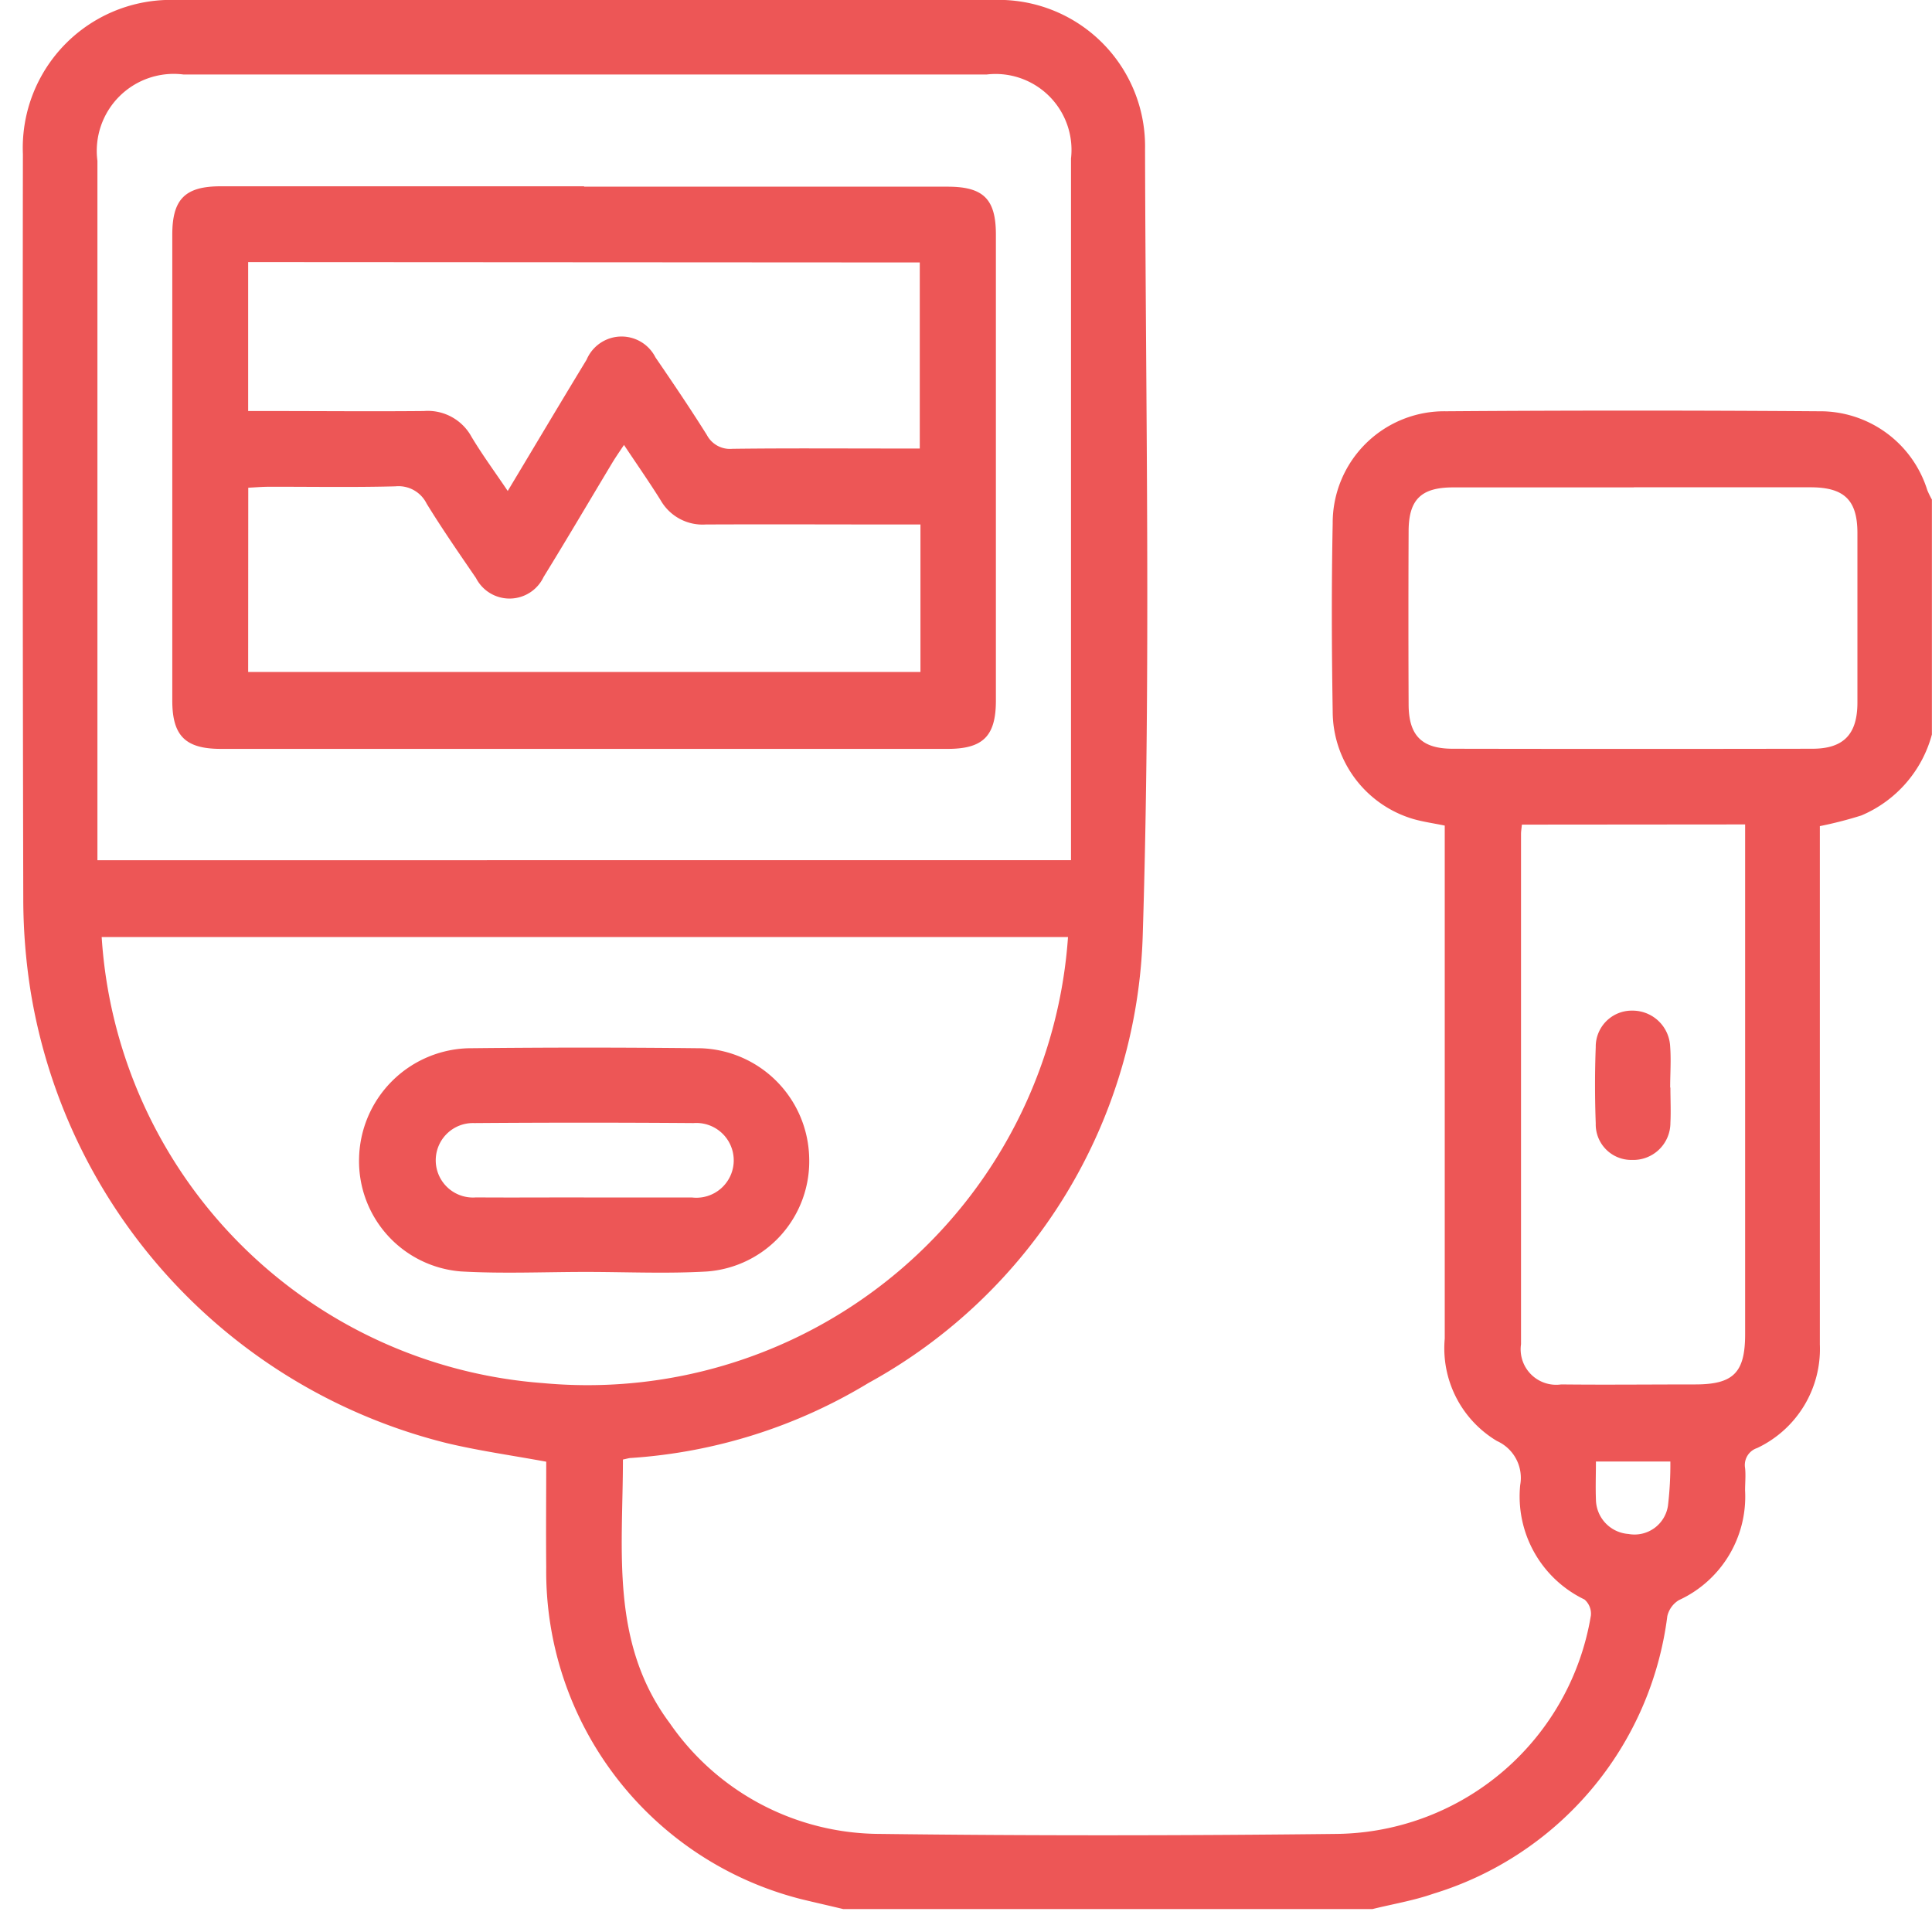 <svg xmlns="http://www.w3.org/2000/svg" xmlns:xlink="http://www.w3.org/1999/xlink" width="40" height="40" viewBox="0 0 40 40">
  <defs>
    <clipPath id="clip-path">
      <rect id="Rectangle_228" data-name="Rectangle 228" width="40" height="40" transform="translate(-0.474 0)" fill="#ed5656"/>
    </clipPath>
  </defs>
  <g id="lab-icon-12" transform="translate(0.474 0)">
    <g id="Group_643" data-name="Group 643" transform="translate(0 0)" clip-path="url(#clip-path)">
      <path id="Path_3335" data-name="Path 3335" d="M16.984,39.525c-.283-.068-.567-.132-.849-.2a7,7,0,0,1-5.3-6.88c-.007-.732,0-1.464,0-2.182-.711-.131-1.395-.226-2.064-.386A11.553,11.553,0,0,1,.157,20.506a12.315,12.315,0,0,1-.149-1.841Q-.01,10.928,0,3.189A3.064,3.064,0,0,1,3.178,0q8.452,0,16.9,0a3.032,3.032,0,0,1,3.155,3.086c.013,5.416.122,10.836-.047,16.247a10.95,10.95,0,0,1-5.679,9.3A10.864,10.864,0,0,1,12.6,30.185c-.049,0-.1.018-.177.033,0,1.886-.269,3.8.971,5.46a5.3,5.3,0,0,0,4.333,2.291c3.164.04,6.33.036,9.494,0a5.4,5.4,0,0,0,5.243-4.524.388.388,0,0,0-.133-.329A2.368,2.368,0,0,1,31,30.746a.836.836,0,0,0-.48-.911,2.235,2.235,0,0,1-1.082-2.122q0-5.075,0-10.15v-.47c-.237-.049-.451-.078-.657-.138a2.326,2.326,0,0,1-1.663-2.22c-.021-1.3-.026-2.6,0-3.9a2.311,2.311,0,0,1,2.347-2.32q3.859-.028,7.719,0a2.324,2.324,0,0,1,2.245,1.634,1.848,1.848,0,0,0,.095.194v4.864a2.536,2.536,0,0,1-1.46,1.676,8.2,8.2,0,0,1-.86.221v.464q0,5.131,0,10.263a2.269,2.269,0,0,1-1.3,2.15.369.369,0,0,0-.248.413c.016.153,0,.308,0,.463a2.359,2.359,0,0,1-1.37,2.272.525.525,0,0,0-.24.332A6.916,6.916,0,0,1,29.2,39.208c-.407.142-.838.213-1.258.317ZM21.7,17.809v-.441q0-7.043,0-14.085a1.572,1.572,0,0,0-1.742-1.741H3.322A1.594,1.594,0,0,0,1.543,3.33q0,7.023,0,14.047v.433ZM21.638,19.4H1.631a9.893,9.893,0,0,0,9.14,9.236A9.972,9.972,0,0,0,21.638,19.4m11.715-9.309c-1.247,0-2.495,0-3.742,0-.661,0-.918.251-.921.9q-.008,1.794,0,3.588c0,.648.27.922.911.923q3.723.007,7.446,0c.65,0,.934-.3.935-.954q0-1.755,0-3.511c0-.681-.271-.946-.964-.948-1.222,0-2.443,0-3.665,0m-2.318,6.984c-.009.093-.018.143-.018.194q0,5.282,0,10.564a.735.735,0,0,0,.832.832c.925.01,1.851,0,2.776,0,.79,0,1.032-.245,1.032-1.039q0-5.07,0-10.14v-.415Zm1.533,13.186c0,.262-.01.525,0,.787a.725.725,0,0,0,.671.713.7.7,0,0,0,.82-.582,7.2,7.2,0,0,0,.05-.918Z" transform="translate(0 0)" fill="#ed5656"/>
      <path id="Path_3336" data-name="Path 3336" d="M48.507,49.965h7.525c.743,0,1,.257,1,.992q0,4.824,0,9.648c0,.734-.265,1-1,1H40.988c-.736,0-1.008-.269-1.008-1q0-4.824,0-9.648c0-.734.266-1,1-1h7.525m-6.954,1.569V54.61h.437c1.067,0,2.134.01,3.2,0a1.031,1.031,0,0,1,.988.535c.221.369.477.717.749,1.12.565-.941,1.094-1.832,1.633-2.718a.786.786,0,0,1,1.426-.047c.363.53.723,1.062,1.064,1.606a.54.54,0,0,0,.529.286c1.093-.014,2.186-.006,3.279-.006h.6V51.534Zm0,8.486H55.47V56.959h-.436c-1.337,0-2.674-.006-4.01,0a1,1,0,0,1-.932-.5c-.235-.377-.49-.741-.76-1.147-.1.149-.17.251-.235.357-.476.792-.944,1.589-1.429,2.376a.78.78,0,0,1-1.4.023c-.348-.509-.7-1.016-1.022-1.541a.649.649,0,0,0-.646-.358c-.873.023-1.748.007-2.622.009-.136,0-.273.012-.425.02Z" transform="translate(-36.887 -46.1)" fill="#ed5656"/>
      <path id="Path_3337" data-name="Path 3337" d="M94.7,285.042c-.861,0-1.724.039-2.583-.01a2.29,2.29,0,0,1-2.112-2.333,2.329,2.329,0,0,1,2.256-2.288q2.41-.027,4.821,0a2.321,2.321,0,0,1,2.242,2.259,2.287,2.287,0,0,1-2.118,2.363c-.833.048-1.67.009-2.506.009M94.66,283.5c.744,0,1.489,0,2.233,0a.774.774,0,1,0,.038-1.54q-2.272-.017-4.543,0a.771.771,0,1,0,.039,1.539c.744.005,1.489,0,2.233,0" transform="translate(-83.045 -258.708)" fill="#ed5656"/>
      <path id="Path_3338" data-name="Path 3338" d="M422.359,272.118c0,.244.012.488,0,.731a.768.768,0,0,1-.793.768.736.736,0,0,1-.753-.757c-.019-.525-.02-1.052,0-1.578a.746.746,0,0,1,.759-.756.779.779,0,0,1,.782.745c.021.281,0,.564,0,.847h0" transform="translate(-388.249 -249.602)" fill="#ed5656"/>
    </g>
  </g>
</svg>
